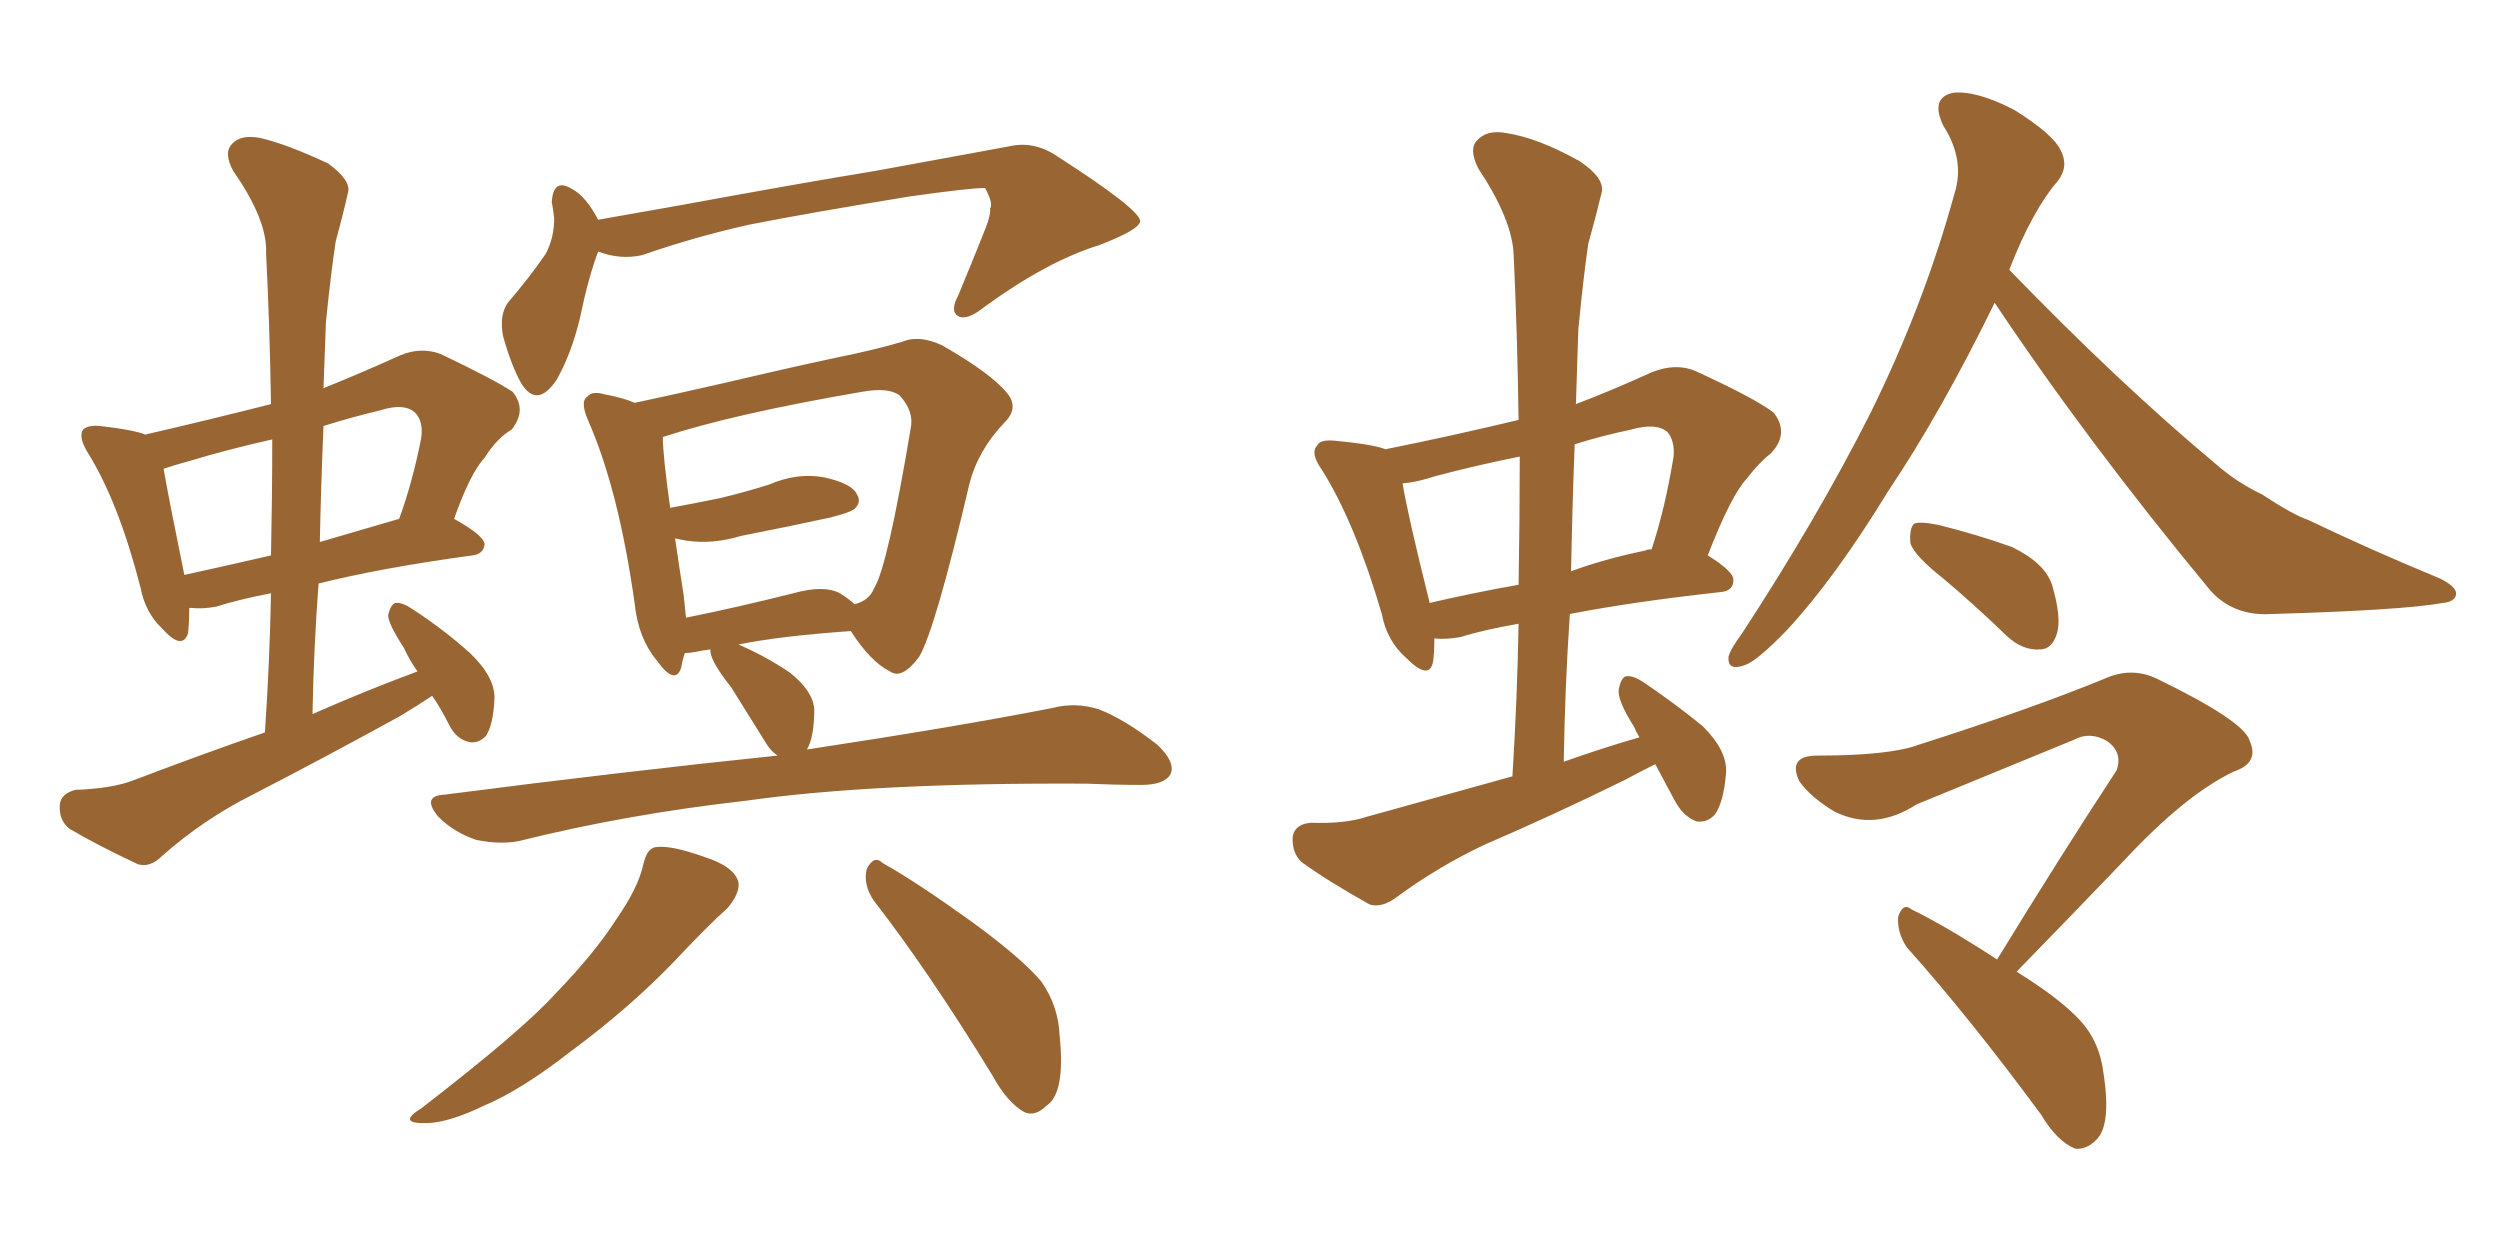 <svg xmlns="http://www.w3.org/2000/svg" xmlns:xlink="http://www.w3.org/1999/xlink" width="300" height="150"><path fill="#996633" padding="10" d="M51.86 83.50L51.86 83.50Q50.10 84.67 47.90 85.99L47.90 85.99Q39.11 90.82 30.32 95.36L30.32 95.36Q24.46 98.29 19.48 102.69L19.48 102.69Q18.02 104.15 16.55 103.71L16.55 103.71Q11.57 101.37 8.35 99.46L8.35 99.46Q7.03 98.44 7.18 96.53L7.18 96.53Q7.32 95.21 9.08 94.78L9.08 94.78Q13.48 94.63 16.11 93.60L16.11 93.60Q24.17 90.53 31.79 87.89L31.79 87.89Q32.37 79.25 32.52 71.19L32.52 71.19Q28.71 71.92 25.93 72.80L25.93 72.80Q24.32 73.10 23.00 72.95L23.00 72.95Q22.85 72.95 22.71 72.95L22.71 72.95Q22.71 74.71 22.56 76.03L22.56 76.03Q21.83 78.08 19.48 75.44L19.48 75.44Q17.43 73.54 16.85 70.46L16.85 70.46Q14.21 60.21 10.55 54.35L10.55 54.35Q9.38 52.44 9.96 51.56L9.96 51.56Q10.55 50.98 12.01 51.12L12.01 51.12Q15.97 51.56 17.43 52.15L17.43 52.15Q25.05 50.39 32.52 48.49L32.52 48.49Q32.37 39.11 31.93 30.32L31.93 30.32Q32.08 26.37 27.98 20.51L27.98 20.51Q26.81 18.31 27.83 17.29L27.83 17.29Q28.86 16.11 31.20 16.55L31.20 16.55Q34.42 17.29 39.40 19.63L39.40 19.63Q42.19 21.68 41.75 23.14L41.75 23.14Q41.16 25.78 40.28 29.00L40.28 29.00Q39.70 32.81 39.11 38.67L39.11 38.67Q38.96 42.48 38.82 46.58L38.82 46.58Q43.21 44.82 48.05 42.63L48.05 42.63Q50.54 41.60 52.88 42.48L52.88 42.48Q59.33 45.56 61.52 47.02L61.52 47.02Q63.28 49.22 61.38 51.56L61.38 51.56Q59.62 52.59 58.15 54.93L58.15 54.93Q56.40 56.84 54.49 62.26L54.49 62.26Q58.15 64.31 58.15 65.33L58.15 65.33Q58.01 66.50 56.69 66.65L56.69 66.65Q45.85 68.12 38.23 70.02L38.23 70.02Q37.65 77.64 37.50 85.69L37.50 85.69Q43.80 82.91 50.10 80.57L50.10 80.57Q49.07 79.10 48.49 77.78L48.49 77.78Q46.58 74.85 46.58 73.83L46.58 73.83Q46.88 72.51 47.46 72.36L47.46 72.36Q48.19 72.22 49.51 73.10L49.51 73.10Q53.32 75.59 56.40 78.37L56.40 78.37Q59.47 81.30 59.33 83.94L59.33 83.94Q59.18 87.01 58.30 88.33L58.30 88.33Q57.42 89.21 56.40 89.06L56.40 89.06Q54.79 88.77 53.91 87.01L53.91 87.01Q52.88 84.96 51.86 83.50ZM32.52 66.65L32.52 66.65Q32.67 59.47 32.67 52.73L32.67 52.73Q27.39 53.91 22.56 55.37L22.56 55.37Q20.95 55.81 19.63 56.25L19.63 56.25Q20.21 59.62 22.12 68.99L22.12 68.99Q26.81 67.97 32.52 66.65ZM38.82 51.12L38.82 51.12Q38.53 57.86 38.38 65.04L38.38 65.04Q42.92 63.72 47.90 62.26L47.90 62.26Q49.51 57.86 50.54 52.59L50.54 52.59Q50.83 50.54 49.80 49.51L49.80 49.51Q48.49 48.34 45.70 49.22L45.70 49.22Q42.04 50.10 38.82 51.12ZM71.78 30.18L71.78 30.18Q70.61 33.25 69.58 38.23L69.58 38.23Q68.55 42.48 66.80 45.56L66.80 45.56Q64.45 49.07 62.55 46.00L62.55 46.00Q61.38 43.95 60.35 40.28L60.35 40.28Q59.91 37.79 60.94 36.33L60.94 36.33Q63.57 33.25 65.48 30.47L65.48 30.47Q66.50 28.56 66.50 26.22L66.50 26.22Q66.36 24.90 66.21 24.32L66.21 24.32Q66.36 21.24 68.70 22.71L68.70 22.71Q70.31 23.58 71.78 26.37L71.78 26.37Q76.76 25.49 81.74 24.61L81.74 24.61Q96.09 21.97 105.03 20.51L105.03 20.51Q113.82 18.90 121.00 17.58L121.00 17.58Q124.07 16.85 126.86 18.75L126.86 18.75Q136.67 25.05 136.82 26.51L136.82 26.51Q136.82 27.54 131.84 29.44L131.84 29.44Q125.68 31.35 118.21 36.77L118.21 36.77Q116.02 38.53 114.99 37.94L114.99 37.94Q113.96 37.35 114.99 35.45L114.99 35.45Q116.75 31.20 118.21 27.54L118.21 27.54Q118.95 25.63 118.80 25.05L118.80 25.05Q119.24 24.46 118.21 22.56L118.21 22.56Q116.31 22.56 109.13 23.58L109.13 23.58Q97.41 25.49 89.94 26.95L89.94 26.95Q83.35 28.42 77.05 30.62L77.05 30.62Q74.41 31.20 71.78 30.18ZM93.31 90.67L93.31 90.67Q92.43 90.09 91.85 89.06L91.85 89.06Q89.65 85.55 87.74 82.47L87.74 82.47Q85.40 79.54 85.25 78.22L85.25 78.22Q85.25 77.93 85.25 77.93L85.25 77.93Q84.08 78.08 83.50 78.22L83.50 78.22Q82.76 78.37 82.18 78.37L82.18 78.37Q81.88 79.25 81.74 80.13L81.74 80.13Q81.01 82.32 78.81 79.25L78.81 79.25Q76.61 76.61 76.17 72.51L76.17 72.51Q74.27 58.89 70.61 50.54L70.61 50.54Q69.58 48.19 70.46 47.61L70.46 47.61Q71.04 46.88 72.51 47.31L72.51 47.31Q74.85 47.75 76.17 48.34L76.17 48.34Q81.01 47.31 86.72 46.00L86.72 46.00Q94.19 44.24 100.34 42.92L100.34 42.92Q104.74 42.04 108.25 41.02L108.25 41.02Q110.30 40.14 113.09 41.46L113.09 41.46Q118.95 44.82 120.85 47.17L120.85 47.17Q122.31 48.93 120.56 50.68L120.56 50.68Q117.33 54.05 116.31 58.15L116.31 58.15L116.31 58.15Q112.21 75.59 110.30 78.81L110.30 78.81Q108.25 81.59 106.79 80.57L106.79 80.57Q104.44 79.39 102.10 75.73L102.10 75.73Q93.60 76.32 88.62 77.34L88.62 77.34Q91.99 78.81 94.78 80.71L94.78 80.71Q97.56 82.91 97.71 85.11L97.71 85.11Q97.71 88.48 96.83 89.94L96.83 89.94Q115.14 87.16 126.27 84.96L126.27 84.96Q129.05 84.23 131.84 85.11L131.84 85.11Q134.91 86.28 138.87 89.36L138.87 89.36Q141.06 91.41 140.48 92.87L140.48 92.87Q139.75 94.19 136.96 94.19L136.96 94.19Q133.89 94.19 130.37 94.04L130.37 94.04Q104.88 93.90 89.50 96.09L89.50 96.09Q75.15 97.71 62.26 100.93L62.26 100.93Q59.91 101.37 57.13 100.78L57.13 100.78Q54.49 99.90 52.59 98.00L52.59 98.00Q50.54 95.51 53.32 95.36L53.32 95.36Q74.85 92.58 93.31 90.67ZM100.78 71.19L100.78 71.19Q101.95 71.92 102.54 72.51L102.54 72.51Q104.30 72.07 104.88 70.61L104.88 70.61Q106.49 68.12 109.28 51.42L109.28 51.42Q109.72 49.37 107.96 47.46L107.96 47.46Q106.64 46.44 103.42 47.02L103.42 47.02Q88.04 49.66 79.54 52.44L79.54 52.44Q79.54 54.64 80.42 60.94L80.42 60.94Q83.64 60.35 86.43 59.77L86.43 59.77Q89.50 59.03 92.29 58.15L92.29 58.15Q95.65 56.69 98.88 57.28L98.88 57.28Q102.25 58.01 102.83 59.33L102.83 59.33Q103.42 60.21 102.54 61.08L102.54 61.08Q101.95 61.52 99.61 62.11L99.61 62.11Q94.19 63.28 88.92 64.31L88.92 64.31Q85.55 65.33 82.47 64.89L82.47 64.89Q81.59 64.75 81.01 64.60L81.01 64.60Q81.45 67.68 82.03 71.34L82.03 71.34Q82.18 72.80 82.32 74.12L82.32 74.12Q88.18 72.95 95.21 71.19L95.21 71.19Q98.88 70.17 100.78 71.19ZM77.20 103.71L77.20 103.71Q77.64 101.81 78.66 101.66L78.66 101.66Q80.42 101.37 84.52 102.83L84.52 102.83Q88.18 104.00 88.62 105.91L88.62 105.91Q88.77 107.23 87.30 108.98L87.30 108.98Q85.11 110.89 80.57 115.72L80.57 115.72Q75.29 121.14 68.55 126.12L68.55 126.12Q62.55 130.81 58.01 132.71L58.01 132.71Q54.05 134.62 51.42 134.77L51.42 134.77Q47.46 134.91 50.54 133.01L50.54 133.01Q62.70 123.63 66.65 119.24L66.65 119.24Q71.34 114.40 73.97 110.30L73.97 110.30Q76.61 106.49 77.20 103.71ZM104.88 108.11L104.88 108.11L104.88 108.11Q103.56 106.20 104.00 104.30L104.00 104.30Q104.88 102.54 105.91 103.56L105.91 103.56Q109.86 105.76 116.60 110.60L116.60 110.60Q122.61 114.99 124.95 117.77L124.95 117.77Q127.00 120.70 127.15 124.22L127.15 124.22Q127.88 131.25 125.54 132.71L125.54 132.71Q124.22 134.03 122.90 133.45L122.90 133.45Q120.85 132.28 119.09 129.05L119.09 129.05Q111.47 116.60 104.88 108.11ZM198.63 91.70L198.63 91.70Q196.88 92.58 194.97 93.60L194.97 93.60Q186.62 97.71 178.13 101.37L178.13 101.37Q172.56 104.00 167.58 107.67L167.58 107.67Q165.82 108.98 164.36 108.54L164.36 108.54Q159.38 105.76 156.15 103.42L156.15 103.42Q154.98 102.25 155.13 100.34L155.13 100.34Q155.42 98.88 157.32 98.73L157.32 98.73Q161.43 98.88 164.06 98.00L164.06 98.00Q173.00 95.51 181.49 93.16L181.49 93.16Q182.08 83.64 182.23 74.85L182.23 74.85Q177.98 75.59 175.20 76.46L175.20 76.46Q173.44 76.76 172.12 76.61L172.12 76.61Q172.12 78.37 171.97 79.39L171.97 79.39Q171.53 81.74 168.75 78.96L168.75 78.96Q166.41 76.90 165.82 73.68L165.82 73.68Q162.60 62.70 158.64 56.40L158.64 56.40Q157.18 54.35 158.06 53.47L158.06 53.47Q158.35 52.73 160.11 52.88L160.11 52.88Q164.79 53.32 166.26 53.91L166.26 53.91Q174.32 52.29 182.23 50.39L182.23 50.39Q182.08 39.99 181.64 30.62L181.64 30.62Q181.49 26.37 177.39 20.21L177.39 20.21Q176.22 17.87 177.25 16.85L177.25 16.85Q178.42 15.53 180.76 15.97L180.76 15.97Q184.57 16.55 189.55 19.34L189.55 19.34Q192.63 21.39 192.19 23.14L192.19 23.14Q191.60 25.63 190.58 29.30L190.58 29.30Q189.99 33.40 189.40 39.55L189.40 39.55Q189.26 43.95 189.11 48.49L189.11 48.49Q193.36 46.88 198.19 44.68L198.19 44.68Q201.12 43.51 203.47 44.53L203.47 44.53Q210.50 47.75 212.84 49.51L212.84 49.51Q214.75 52.00 212.55 54.35L212.55 54.35Q211.08 55.52 209.62 57.42L209.62 57.42Q207.71 59.47 204.93 66.65L204.93 66.65Q208.01 68.55 208.01 69.58L208.01 69.58Q208.01 70.90 206.54 71.04L206.54 71.04Q195.85 72.22 188.38 73.68L188.38 73.68Q187.79 82.47 187.65 91.41L187.65 91.41Q192.19 89.79 196.73 88.48L196.73 88.48Q196.29 87.74 196.14 87.30L196.14 87.30Q194.09 84.08 194.24 82.76L194.24 82.76Q194.53 81.30 195.12 81.15L195.12 81.15Q196.00 81.01 197.46 82.03L197.46 82.03Q201.12 84.52 204.35 87.16L204.35 87.16Q207.28 90.09 207.13 92.72L207.13 92.72Q206.84 96.24 205.81 97.71L205.81 97.71Q204.93 98.73 203.61 98.58L203.61 98.58Q202.00 98.00 200.98 96.09L200.98 96.09Q199.66 93.60 198.63 91.70ZM182.23 70.17L182.23 70.17Q182.37 62.26 182.37 54.79L182.37 54.79Q177.25 55.81 172.27 57.13L172.27 57.13Q170.07 57.86 168.31 58.01L168.31 58.01Q168.90 61.67 171.53 72.22L171.53 72.22Q171.53 72.22 171.53 72.36L171.53 72.36Q176.51 71.19 182.23 70.17ZM188.96 53.32L188.96 53.32Q188.67 60.94 188.53 68.55L188.53 68.55Q192.48 67.09 197.46 66.06L197.46 66.06Q197.61 65.92 198.19 65.92L198.19 65.92Q199.80 61.08 200.83 54.79L200.83 54.79Q200.98 52.88 200.10 51.86L200.10 51.86Q198.78 50.68 195.70 51.56L195.70 51.56Q192.19 52.29 188.96 53.32ZM239.36 36.33L239.36 36.33Q232.91 49.51 226.61 58.89L226.61 58.89Q220.17 69.43 214.45 75.59L214.45 75.59Q210.79 79.39 209.33 79.83L209.33 79.83Q207.28 80.57 207.42 78.81L207.42 78.81Q207.71 77.78 209.03 76.03L209.03 76.03Q218.12 62.11 224.41 49.66L224.41 49.66Q230.86 36.62 234.52 23.29L234.52 23.29Q235.84 19.19 233.20 15.09L233.20 15.09Q231.59 11.72 234.38 11.13L234.38 11.13Q237.16 10.84 241.70 13.18L241.70 13.18Q246.39 16.11 247.27 18.02L247.27 18.02Q248.29 19.92 246.97 21.68L246.97 21.68Q243.90 25.20 241.11 32.37L241.11 32.37Q254.30 46.00 265.87 55.66L265.87 55.66Q268.36 57.86 271.44 59.33L271.44 59.33Q275.24 61.82 277.00 62.40L277.00 62.40Q284.33 65.92 292.82 69.43L292.82 69.43Q294.87 70.46 294.73 71.34L294.73 71.34Q294.58 72.22 293.12 72.36L293.12 72.36Q288.13 73.24 272.61 73.68L272.61 73.68Q268.07 73.97 265.28 70.90L265.28 70.90Q250.49 53.03 239.36 36.33ZM233.20 69.43L233.20 69.43Q229.69 66.65 229.25 65.19L229.25 65.19Q229.10 63.43 229.69 62.84L229.69 62.84Q230.42 62.55 232.62 62.99L232.62 62.99Q237.30 64.16 241.41 65.63L241.41 65.63Q245.36 67.53 246.24 70.17L246.24 70.17Q247.41 74.12 246.83 76.03L246.83 76.03Q246.24 77.93 244.78 77.93L244.78 77.93Q242.72 78.08 240.82 76.32L240.82 76.32Q236.87 72.51 233.20 69.43ZM241.99 116.60L241.99 116.60L241.99 116.60Q247.41 119.97 249.76 122.61L249.76 122.61Q251.95 125.10 252.39 128.61L252.39 128.61Q253.42 135.06 251.51 136.82L251.51 136.82Q250.34 137.99 249.02 137.84L249.02 137.84Q246.83 136.96 244.92 133.74L244.92 133.74Q236.28 122.02 228.81 113.67L228.81 113.67Q227.64 111.91 227.78 110.01L227.78 110.01Q228.37 108.25 229.39 109.13L229.39 109.13Q233.35 111.04 239.65 115.14L239.65 115.14Q247.27 102.69 254.00 92.43L254.00 92.43Q254.74 90.23 252.83 88.92L252.83 88.92Q250.78 87.74 248.88 88.77L248.88 88.77Q233.20 95.21 229.98 96.53L229.98 96.53Q225 99.76 220.17 97.41L220.17 97.41Q217.24 95.65 215.92 93.75L215.92 93.75Q214.45 90.67 218.12 90.67L218.12 90.67Q226.76 90.67 230.27 89.36L230.27 89.36Q243.60 85.11 252.54 81.45L252.54 81.45Q255.76 79.98 258.84 81.45L258.84 81.45Q269.38 86.57 269.97 88.92L269.97 88.92Q271.14 91.55 268.07 92.58L268.07 92.58Q262.21 95.36 254.74 103.42L254.74 103.42Q248.14 110.30 241.99 116.60Z"/></svg>